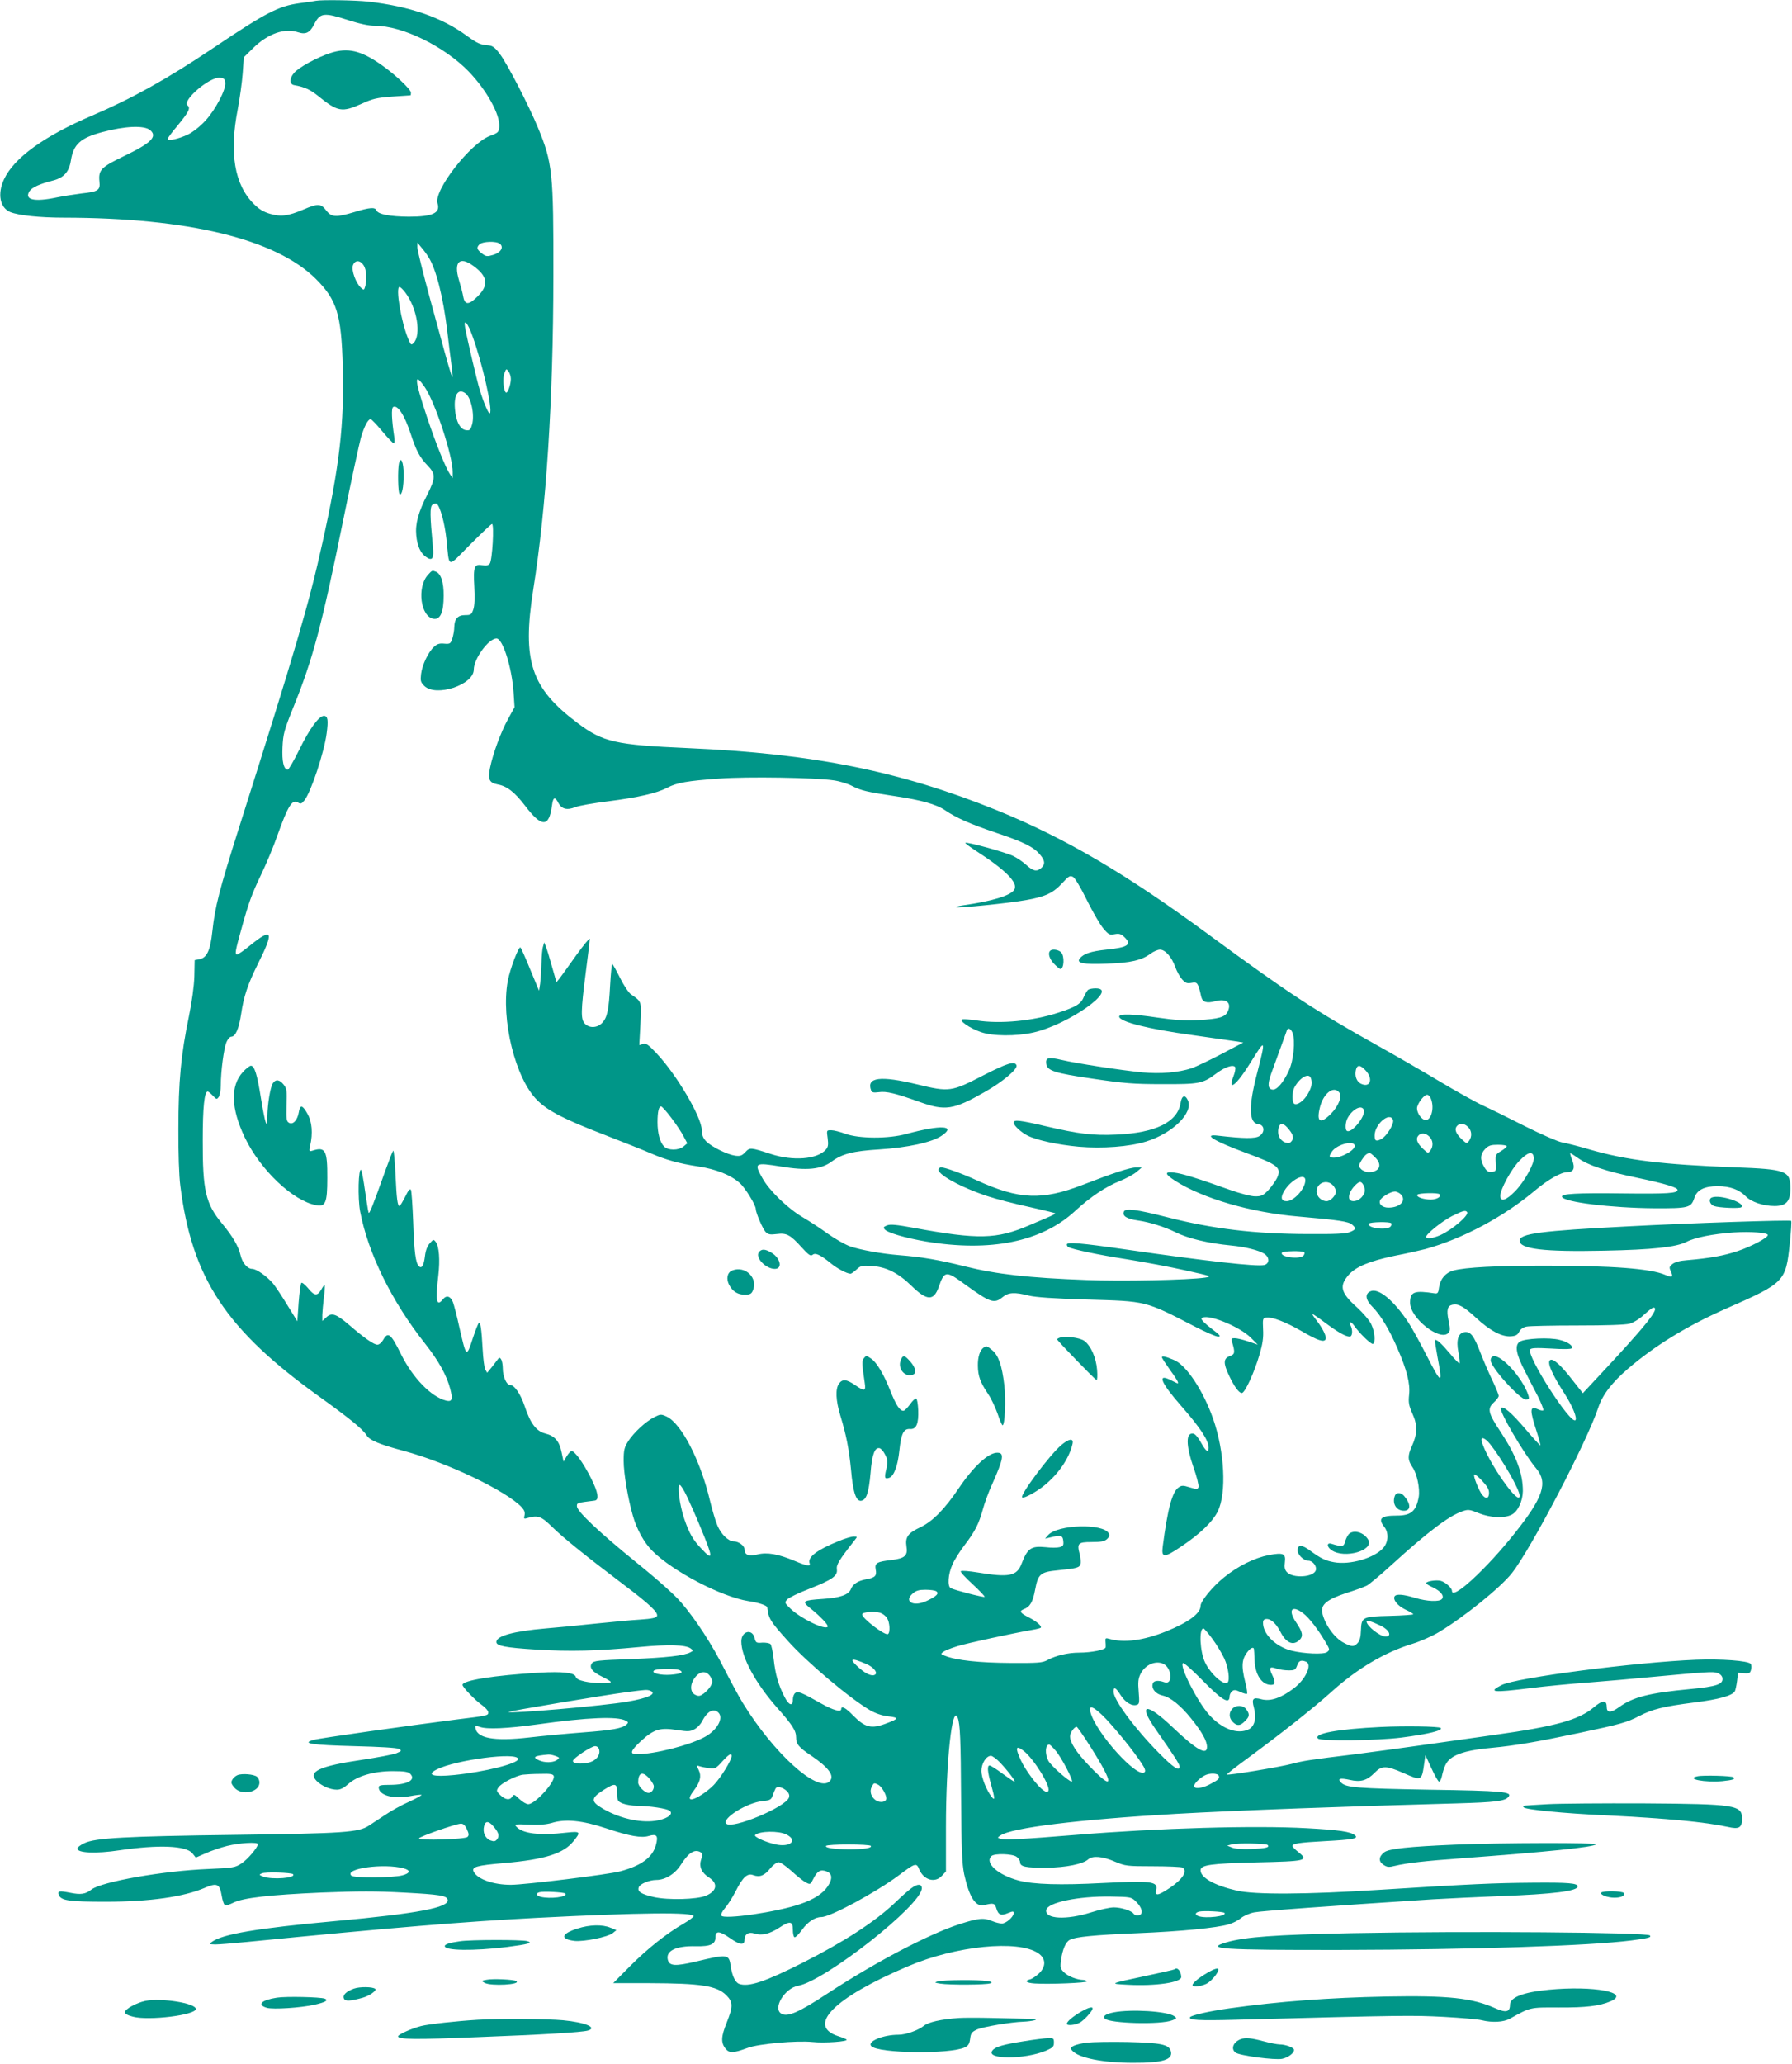 <?xml version="1.0" standalone="no"?>
<!DOCTYPE svg PUBLIC "-//W3C//DTD SVG 20010904//EN"
 "http://www.w3.org/TR/2001/REC-SVG-20010904/DTD/svg10.dtd">
<svg version="1.0" xmlns="http://www.w3.org/2000/svg"
 width="1112pt" height="1280pt" viewBox="0 0 1112 1280"
 preserveAspectRatio="xMidYMid meet">
<g transform="translate(0,1280) scale(0.1,-0.1)"
fill="#009688" stroke="none">
<path d="M1960 12795 c-8 -2 -54 -9 -102 -15 -130 -18 -208 -58 -538 -280
-283 -190 -503 -312 -749 -417 -297 -127 -484 -262 -546 -395 -42 -90 -26
-176 38 -203 50 -21 184 -35 332 -35 772 -1 1315 -132 1565 -380 130 -130 158
-218 167 -542 10 -355 -20 -619 -127 -1098 -84 -380 -164 -651 -522 -1780
-116 -366 -144 -475 -160 -624 -13 -122 -34 -167 -82 -176 l-28 -5 -2 -100
c-2 -63 -15 -156 -34 -250 -49 -235 -65 -405 -65 -695 -1 -149 4 -296 12 -355
72 -574 283 -893 869 -1312 181 -130 263 -197 286 -234 19 -32 79 -57 236 -99
267 -72 634 -248 728 -349 16 -18 21 -32 17 -49 -6 -23 -4 -24 22 -16 62 17
82 10 151 -58 70 -68 210 -181 447 -360 156 -118 210 -169 202 -191 -4 -11
-31 -17 -104 -22 -54 -3 -179 -15 -278 -25 -99 -11 -238 -24 -310 -30 -196
-17 -305 -46 -305 -84 0 -24 55 -35 247 -47 208 -13 380 -9 642 16 180 17 285
14 317 -9 17 -13 17 -14 -2 -24 -40 -21 -146 -33 -368 -42 -203 -7 -231 -10
-243 -26 -19 -26 2 -54 65 -84 29 -14 52 -28 52 -32 0 -12 -102 -10 -161 3
-36 8 -53 17 -56 29 -7 26 -84 34 -226 26 -283 -17 -477 -48 -477 -76 0 -14
79 -96 119 -124 23 -16 41 -37 41 -46 0 -20 -1 -21 -200 -45 -297 -38 -845
-115 -883 -126 -81 -22 -13 -32 253 -39 161 -4 262 -10 275 -17 19 -11 18 -13
-15 -27 -20 -8 -116 -26 -215 -41 -264 -39 -337 -73 -280 -131 31 -31 84 -54
126 -54 22 0 43 11 70 35 55 50 159 80 276 80 71 0 96 -4 108 -16 39 -38 -17
-69 -126 -69 -55 0 -69 -3 -69 -15 0 -50 90 -75 195 -55 36 7 68 10 71 8 2 -3
-33 -22 -78 -43 -46 -20 -114 -58 -152 -84 -38 -25 -82 -54 -97 -64 -64 -42
-153 -48 -819 -57 -694 -9 -880 -19 -947 -52 -24 -11 -43 -26 -43 -33 0 -28
115 -33 261 -11 243 36 415 29 453 -19 l21 -26 60 26 c33 15 93 36 134 46 76
19 191 26 191 11 0 -20 -63 -94 -101 -119 -40 -26 -49 -28 -208 -35 -278 -11
-661 -79 -723 -127 -37 -29 -66 -34 -134 -20 -67 13 -78 11 -69 -14 14 -35 63
-42 290 -42 275 0 484 30 615 86 76 33 93 25 105 -45 5 -33 15 -61 22 -63 6
-2 29 5 51 16 59 30 225 49 549 63 225 9 341 9 505 0 227 -12 271 -19 276 -45
10 -48 -185 -85 -698 -132 -484 -44 -701 -81 -765 -129 -19 -14 -18 -15 21
-16 23 0 108 7 190 15 912 90 1360 127 1804 150 645 33 977 36 974 10 -1 -5
-28 -26 -61 -45 -109 -63 -226 -157 -333 -264 l-105 -106 225 0 c319 -1 418
-16 477 -75 42 -42 42 -70 3 -168 -36 -89 -37 -125 -9 -162 25 -31 47 -30 140
4 68 25 302 46 401 36 74 -8 224 3 211 15 -4 4 -26 13 -48 20 -205 64 -32 239
430 435 298 127 682 165 807 81 48 -32 51 -81 6 -125 -18 -17 -43 -34 -55 -37
-39 -10 -26 -22 27 -26 89 -6 330 4 324 13 -3 5 -13 9 -22 9 -37 0 -96 23
-119 47 -23 22 -25 30 -19 75 9 67 29 114 55 127 33 18 153 30 421 41 270 11
492 33 565 55 25 7 58 24 75 38 16 14 53 30 82 36 45 9 461 39 1108 81 85 5
275 14 422 20 326 12 478 31 478 60 0 20 -58 25 -280 23 -242 -2 -377 -8 -950
-44 -449 -29 -776 -31 -885 -5 -139 32 -225 80 -225 126 0 33 59 42 347 49
309 7 325 11 261 63 -21 16 -38 34 -38 38 0 16 39 22 203 31 171 9 210 16 185
36 -27 23 -99 33 -298 44 -323 18 -920 1 -1430 -41 -332 -27 -445 -33 -470
-25 -22 7 -22 7 -2 21 69 48 486 99 1087 134 390 22 1071 47 1745 65 240 7
298 14 320 40 27 32 -32 38 -495 45 -445 8 -512 13 -543 44 -25 25 -7 30 53
17 69 -16 108 -4 155 44 44 45 72 45 175 0 118 -52 117 -52 133 60 l7 49 38
-82 c20 -45 42 -82 47 -82 5 0 12 12 16 28 15 67 28 94 57 116 44 34 122 54
257 66 140 13 284 38 535 91 260 55 300 66 375 105 85 44 151 60 345 85 152
19 233 42 250 69 4 7 10 35 14 64 l6 51 37 -3 c33 -2 38 0 44 23 4 15 2 31 -3
36 -19 19 -180 31 -338 25 -374 -15 -1116 -111 -1207 -157 -88 -45 -54 -48
179 -19 87 11 250 27 363 35 113 9 273 23 355 31 377 35 415 38 442 28 17 -6
29 -18 31 -31 6 -39 -34 -53 -200 -69 -254 -24 -354 -49 -441 -112 -52 -37
-77 -37 -77 3 0 43 -27 41 -81 -5 -92 -77 -234 -117 -614 -170 -121 -17 -328
-46 -460 -65 -132 -19 -314 -43 -405 -55 -288 -35 -323 -41 -395 -60 -71 -19
-396 -73 -402 -66 -2 2 56 48 129 101 212 156 415 317 518 410 163 147 332
247 505 300 49 15 124 48 165 73 158 95 380 275 451 364 119 150 468 819 537
1028 27 81 86 157 189 245 167 142 359 260 600 367 369 162 374 168 399 404 8
76 12 139 9 142 -7 7 -633 -14 -1010 -34 -549 -28 -675 -45 -675 -89 0 -52
150 -70 524 -62 302 6 447 22 512 55 52 27 164 49 291 58 105 7 213 -1 213
-16 0 -17 -104 -72 -189 -100 -83 -28 -172 -44 -313 -56 -43 -3 -76 -12 -90
-24 -20 -16 -21 -21 -10 -45 17 -37 9 -41 -35 -22 -90 39 -328 57 -748 57
-299 0 -491 -10 -566 -30 -48 -13 -81 -51 -89 -103 -4 -35 -9 -41 -25 -39
-129 20 -155 11 -155 -58 0 -95 184 -240 237 -188 12 13 13 24 2 77 -14 67 -7
93 25 99 36 7 69 -11 144 -80 87 -81 162 -121 219 -116 28 2 41 9 50 28 8 16
25 28 45 32 18 4 160 7 315 7 183 0 296 4 325 11 26 8 61 29 90 56 26 24 52
44 58 44 44 0 -44 -110 -356 -443 l-82 -88 -67 85 c-68 88 -117 132 -135 121
-22 -13 9 -86 90 -211 48 -75 78 -149 66 -162 -30 -29 -304 400 -281 438 6 10
38 11 130 6 74 -5 125 -4 129 2 9 15 -26 40 -77 52 -60 16 -214 9 -245 -11
-34 -20 -25 -76 29 -180 23 -46 61 -119 83 -161 21 -43 36 -81 33 -85 -4 -3
-19 -1 -33 6 -52 23 -53 -1 -7 -142 14 -43 23 -80 22 -82 -2 -1 -45 45 -95
104 -84 99 -136 143 -150 128 -15 -15 141 -282 219 -375 74 -88 43 -180 -134
-402 -178 -224 -389 -417 -389 -357 0 18 -39 53 -68 62 -27 8 -92 -2 -92 -14
0 -4 18 -16 41 -26 49 -23 73 -53 57 -72 -15 -19 -93 -16 -168 7 -73 22 -116
25 -126 9 -12 -20 19 -59 67 -82 27 -12 48 -25 49 -29 0 -3 -65 -8 -145 -10
-171 -4 -177 -7 -180 -92 -1 -38 -7 -62 -20 -76 -23 -25 -36 -25 -84 0 -59 29
-120 114 -136 187 -10 51 29 83 150 123 55 17 112 38 127 46 15 8 85 66 155
130 221 201 352 301 436 330 37 13 44 13 103 -11 73 -29 159 -33 205 -9 38 19
68 84 69 146 0 111 -41 220 -138 367 -78 117 -84 144 -43 182 17 15 31 34 31
41 0 8 -17 50 -38 94 -21 43 -55 122 -76 176 -40 104 -61 131 -98 126 -39 -5
-53 -50 -38 -125 7 -35 10 -66 7 -69 -2 -3 -31 26 -63 65 -52 62 -81 87 -90
79 -1 -2 6 -48 16 -103 34 -177 27 -176 -70 13 -38 75 -88 165 -110 199 -91
138 -187 217 -236 194 -36 -16 -31 -53 14 -98 49 -49 103 -139 153 -254 59
-135 81 -222 73 -290 -5 -48 -2 -65 21 -118 32 -70 31 -124 -4 -201 -27 -59
-26 -86 4 -130 28 -40 47 -133 39 -183 -16 -89 -47 -117 -136 -117 -99 0 -119
-18 -78 -70 28 -36 26 -92 -5 -129 -54 -64 -208 -109 -308 -90 -51 9 -82 24
-142 68 -55 41 -79 43 -83 10 -3 -29 36 -69 68 -69 26 0 53 -35 45 -59 -14
-44 -143 -52 -180 -11 -13 15 -16 30 -12 60 7 55 -9 62 -100 45 -87 -17 -190
-67 -276 -137 -72 -57 -147 -149 -147 -178 0 -47 -75 -102 -213 -158 -143 -57
-262 -73 -355 -46 -21 6 -24 4 -22 -17 1 -13 2 -29 1 -36 -1 -15 -88 -33 -164
-33 -70 0 -145 -18 -197 -46 -31 -17 -56 -19 -230 -18 -191 1 -335 16 -405 44
-29 11 -29 12 -10 26 11 8 50 23 86 34 61 19 343 80 463 101 27 4 51 11 54 13
9 10 -22 37 -69 62 -58 29 -67 41 -37 53 40 15 57 45 71 120 19 100 32 111
143 122 119 12 132 16 139 39 3 10 1 37 -5 60 -18 68 -11 76 74 76 58 0 79 4
95 18 15 14 18 23 11 36 -34 63 -317 55 -376 -11 l-19 -22 30 7 c68 17 80 13
83 -21 3 -28 -1 -33 -23 -39 -15 -4 -54 -4 -87 0 -90 9 -112 -7 -149 -103 -29
-76 -78 -86 -270 -54 -54 9 -103 13 -107 8 -4 -4 29 -40 73 -80 44 -41 77 -76
75 -79 -6 -5 -185 41 -210 54 -22 11 -17 87 10 146 11 27 45 81 74 119 66 86
90 133 115 224 11 40 36 109 57 154 72 162 78 197 32 197 -55 0 -147 -85 -239
-221 -87 -129 -160 -203 -235 -240 -80 -37 -98 -62 -89 -121 9 -56 -10 -73
-89 -83 -96 -11 -109 -19 -102 -59 8 -40 -4 -51 -59 -61 -51 -9 -83 -30 -95
-61 -14 -35 -66 -54 -175 -61 -122 -8 -131 -14 -80 -55 67 -54 117 -107 111
-117 -15 -23 -166 50 -230 111 -38 37 -39 38 -21 58 10 11 72 41 137 66 142
56 177 80 171 121 -4 28 12 55 110 180 18 23 18 23 -6 23 -14 0 -57 -13 -95
-29 -133 -54 -192 -99 -178 -137 8 -21 -17 -17 -93 15 -102 43 -171 55 -231
40 -54 -14 -80 -3 -80 32 0 22 -37 49 -66 49 -34 0 -79 44 -102 98 -12 27 -32
96 -46 153 -59 251 -177 479 -269 523 -35 16 -38 16 -78 -4 -54 -28 -125 -94
-161 -149 -24 -39 -28 -54 -28 -122 0 -76 26 -231 57 -339 24 -85 70 -168 121
-219 127 -127 428 -284 594 -311 66 -10 117 -27 119 -39 8 -69 17 -85 126
-206 121 -136 391 -363 515 -434 32 -18 73 -32 110 -36 68 -8 66 -15 -12 -44
-95 -36 -132 -26 -210 53 -42 44 -70 58 -70 36 0 -21 -49 -8 -125 35 -122 69
-144 78 -161 64 -8 -6 -14 -24 -14 -40 0 -45 -26 -36 -53 19 -37 72 -56 139
-66 231 -5 45 -14 88 -20 94 -6 6 -29 10 -51 9 -37 -3 -40 -1 -48 30 -15 59
-82 41 -82 -22 0 -97 87 -258 220 -409 97 -109 120 -145 120 -186 0 -42 16
-62 94 -114 109 -74 147 -126 114 -159 -74 -74 -348 174 -540 488 -25 41 -75
134 -112 206 -77 154 -178 309 -269 415 -40 47 -144 140 -274 245 -238 193
-373 321 -373 352 0 21 -2 21 110 35 30 4 22 51 -24 142 -48 94 -99 165 -119
165 -7 0 -20 -15 -31 -33 l-19 -32 -12 57 c-14 70 -42 102 -101 117 -56 14
-93 63 -128 169 -26 77 -64 132 -91 132 -22 0 -45 53 -45 102 0 24 -5 50 -11
58 -8 13 -12 11 -27 -10 -9 -13 -27 -35 -38 -49 l-21 -25 -12 21 c-6 12 -13
68 -16 125 -7 128 -14 173 -24 162 -5 -5 -21 -46 -36 -91 -41 -126 -41 -125
-85 67 -15 69 -33 137 -39 153 -15 38 -40 46 -62 19 -40 -50 -48 -12 -29 148
11 95 5 180 -16 207 -13 17 -15 17 -37 -8 -16 -18 -26 -45 -30 -80 -7 -58 -20
-80 -38 -62 -20 20 -29 89 -35 273 -4 102 -10 192 -14 200 -6 10 -16 -2 -36
-43 -16 -31 -31 -57 -35 -57 -12 0 -18 43 -25 198 -4 84 -10 150 -14 145 -4
-4 -24 -55 -45 -113 -87 -244 -104 -284 -108 -270 -3 8 -12 69 -22 135 -9 66
-20 124 -24 128 -17 18 -22 -176 -6 -258 49 -258 197 -559 404 -820 82 -104
133 -195 155 -280 17 -65 11 -81 -26 -72 -93 24 -206 140 -279 287 -64 129
-81 143 -111 90 -10 -17 -25 -30 -36 -30 -22 0 -80 40 -175 122 -82 70 -109
79 -143 47 l-24 -22 0 39 c1 21 5 70 10 109 5 38 7 71 5 74 -3 2 -12 -10 -22
-28 -24 -41 -43 -39 -82 10 -19 22 -37 37 -41 32 -5 -4 -12 -60 -17 -123 l-8
-115 -63 102 c-34 56 -74 116 -89 134 -38 44 -102 89 -128 89 -30 0 -62 38
-73 87 -12 53 -49 116 -113 193 -103 124 -122 205 -121 520 0 202 10 300 31
300 4 0 18 -11 32 -26 22 -23 24 -24 36 -8 7 10 13 43 13 73 0 86 19 229 35
267 8 19 21 34 29 34 27 0 48 48 62 139 16 111 42 187 103 310 104 207 93 231
-50 115 -36 -30 -72 -54 -78 -54 -15 0 -11 22 26 155 45 164 65 219 123 340
32 66 77 174 100 240 68 190 93 230 130 207 16 -10 22 -7 39 14 41 52 123 299
138 416 11 82 7 108 -17 108 -31 0 -89 -79 -153 -210 -34 -69 -66 -124 -72
-124 -25 3 -36 51 -32 139 4 82 9 103 64 240 126 310 179 512 317 1190 47 231
95 451 105 489 21 71 44 116 61 116 5 0 38 -34 72 -75 34 -41 67 -75 72 -75 5
0 6 19 2 43 -16 107 -18 174 -7 182 28 17 72 -50 111 -170 32 -99 56 -144 103
-192 51 -53 51 -76 -1 -180 -56 -109 -76 -183 -69 -253 6 -66 27 -113 63 -136
37 -25 48 -8 40 68 -18 190 -19 243 -3 257 9 7 21 10 26 7 21 -13 50 -117 61
-217 20 -189 1 -184 147 -37 70 70 131 128 136 128 15 0 2 -227 -14 -246 -9
-11 -22 -14 -44 -10 -52 10 -59 -8 -52 -132 4 -73 2 -118 -6 -142 -11 -32 -16
-35 -50 -35 -46 0 -67 -23 -68 -74 0 -20 -6 -52 -12 -71 -11 -33 -15 -35 -51
-32 -29 3 -44 -2 -63 -20 -36 -33 -73 -112 -80 -168 -5 -43 -3 -51 20 -74 71
-71 307 6 307 101 0 67 92 193 141 193 39 0 96 -182 106 -336 l6 -90 -41 -75
c-45 -82 -93 -213 -111 -301 -15 -71 -5 -93 46 -103 58 -10 106 -47 171 -132
103 -136 149 -136 167 -1 7 55 18 60 40 18 20 -38 54 -47 105 -26 23 9 114 25
203 36 187 24 302 50 367 84 60 32 127 43 324 57 175 13 595 6 709 -11 37 -5
89 -21 115 -35 56 -29 93 -37 272 -64 155 -23 251 -50 304 -86 70 -48 157 -86
317 -140 173 -58 233 -88 273 -136 31 -36 33 -60 8 -82 -28 -25 -50 -21 -93
18 -21 19 -57 44 -80 55 -45 23 -299 93 -299 82 1 -4 29 -25 63 -47 188 -121
267 -201 241 -243 -22 -37 -140 -72 -317 -97 -27 -4 -47 -9 -44 -12 8 -7 328
25 432 44 121 21 170 44 226 105 41 45 48 49 68 39 12 -7 47 -65 86 -145 37
-74 82 -152 102 -175 32 -38 38 -41 70 -35 27 5 39 2 59 -17 50 -47 26 -65
-111 -79 -95 -10 -140 -25 -164 -54 -25 -30 22 -39 168 -33 148 5 215 21 271
62 18 14 45 25 58 25 33 0 73 -46 95 -108 10 -28 30 -63 43 -77 21 -23 30 -26
59 -21 35 7 40 0 59 -86 8 -34 34 -42 86 -28 70 19 104 -9 79 -63 -16 -36 -56
-47 -184 -54 -85 -4 -143 0 -255 16 -146 22 -235 25 -235 6 1 -32 178 -77 455
-115 118 -17 238 -34 265 -38 l50 -8 -135 -71 c-74 -39 -157 -78 -184 -88 -83
-27 -194 -37 -309 -26 -131 13 -411 56 -499 77 -81 19 -101 15 -96 -23 5 -44
52 -59 293 -94 190 -28 248 -33 425 -33 231 -1 254 3 336 65 54 41 107 59 119
40 3 -6 -1 -32 -11 -56 -39 -102 21 -54 108 88 92 149 94 145 39 -68 -54 -206
-52 -310 6 -317 40 -4 45 -50 8 -74 -26 -17 -98 -16 -254 2 -102 13 -33 -31
169 -106 203 -75 224 -92 194 -157 -10 -20 -34 -53 -54 -75 -32 -33 -43 -38
-81 -38 -26 0 -91 17 -159 41 -202 72 -293 100 -342 106 -64 8 -62 -8 5 -51
171 -109 468 -196 762 -221 253 -22 314 -31 336 -51 26 -23 24 -29 -13 -45
-25 -11 -89 -14 -263 -13 -328 1 -588 32 -870 104 -196 50 -262 58 -271 35
-11 -27 18 -45 89 -55 71 -10 168 -41 230 -72 78 -39 202 -69 347 -83 85 -8
174 -30 205 -51 34 -22 34 -61 0 -70 -46 -11 -351 23 -863 97 -277 40 -362 47
-362 30 0 -6 4 -12 8 -15 23 -14 188 -49 362 -76 107 -17 272 -48 365 -69 163
-36 168 -38 123 -45 -99 -15 -513 -24 -736 -15 -358 13 -559 36 -752 84 -165
41 -269 59 -410 70 -111 9 -237 32 -303 54 -32 11 -95 47 -140 79 -45 33 -116
79 -157 103 -90 53 -205 163 -248 240 -55 97 -49 100 113 74 161 -27 250 -18
315 30 66 49 134 66 297 76 172 11 324 43 385 84 97 65 -3 70 -217 12 -112
-31 -294 -30 -379 1 -33 12 -72 22 -88 22 -29 0 -29 0 -22 -50 5 -41 3 -54
-12 -71 -54 -60 -203 -71 -339 -27 -129 42 -132 42 -160 12 -21 -22 -31 -26
-63 -22 -49 7 -144 54 -179 88 -20 21 -27 37 -28 71 -2 82 -156 343 -280 475
-53 56 -66 65 -85 59 l-23 -7 7 130 c7 144 9 138 -59 185 -14 10 -45 56 -68
103 -23 46 -44 84 -48 84 -3 0 -9 -60 -13 -132 -8 -154 -18 -201 -51 -234 -30
-30 -77 -32 -105 -4 -27 27 -26 78 5 319 14 106 25 200 25 208 0 8 -38 -38
-85 -103 -47 -66 -93 -130 -103 -143 l-19 -23 -28 98 c-15 55 -32 110 -38 124
l-10 25 -7 -25 c-5 -14 -9 -61 -10 -105 -1 -44 -5 -100 -8 -125 l-7 -45 -54
130 c-29 72 -57 134 -61 138 -10 12 -65 -132 -79 -207 -44 -239 47 -606 183
-740 67 -67 169 -119 421 -216 113 -44 239 -94 278 -111 95 -42 181 -66 302
-84 109 -17 199 -52 256 -103 33 -29 99 -136 99 -161 0 -23 44 -125 61 -142
16 -16 28 -18 69 -13 61 8 84 -4 156 -84 42 -46 54 -54 66 -45 17 15 48 1 112
-51 39 -33 102 -66 124 -66 5 0 22 12 37 26 26 24 34 26 94 22 89 -5 165 -43
247 -123 96 -94 138 -95 169 -8 36 103 44 104 167 14 153 -111 178 -119 230
-76 35 29 74 32 163 9 41 -10 152 -18 355 -24 378 -11 361 -6 675 -168 66 -34
130 -62 144 -62 20 0 12 9 -43 51 -37 28 -64 55 -60 61 23 37 236 -47 309
-122 l40 -40 -59 20 c-33 11 -70 20 -84 20 -21 0 -23 -3 -17 -22 20 -66 19
-78 -14 -89 -39 -14 -41 -43 -6 -117 33 -71 63 -112 81 -112 19 0 77 126 110
239 19 65 25 104 22 156 -3 66 -2 70 20 73 36 5 120 -27 217 -83 101 -59 142
-73 151 -51 7 17 -18 67 -58 119 -16 20 -27 37 -24 37 4 0 39 -24 79 -54 78
-58 127 -86 152 -86 18 0 21 41 5 71 -15 27 4 24 23 -3 33 -48 107 -119 117
-113 17 10 11 76 -11 122 -12 25 -51 70 -89 105 -101 90 -111 132 -51 201 46
51 128 85 284 118 78 15 165 35 192 42 232 64 486 200 680 363 81 68 162 114
201 114 39 0 49 25 31 72 -9 23 -15 43 -13 45 1 2 22 -11 46 -28 63 -46 173
-83 370 -124 172 -36 250 -60 250 -75 0 -21 -63 -25 -330 -22 -301 4 -394 -2
-387 -21 10 -33 307 -69 572 -71 213 -1 229 3 249 64 16 50 62 73 144 73 78 0
134 -21 175 -63 34 -35 110 -60 179 -60 72 0 98 29 98 108 0 111 -24 120 -345
132 -449 17 -669 44 -895 109 -74 22 -154 42 -178 46 -23 4 -125 48 -225 98
-100 51 -218 109 -262 129 -44 20 -168 89 -275 153 -107 64 -280 164 -385 222
-390 218 -550 323 -1040 683 -515 379 -893 601 -1315 773 -602 244 -1142 353
-1920 387 -451 20 -528 37 -685 155 -290 217 -346 384 -276 828 82 515 124
1178 125 1942 1 646 -5 704 -96 924 -57 138 -191 397 -236 456 -28 38 -45 51
-67 53 -57 5 -72 12 -141 62 -153 112 -349 180 -609 210 -81 9 -288 12 -325 5z
m201 -120 c72 -23 128 -35 166 -35 169 0 426 -125 580 -282 112 -116 198 -269
191 -346 -3 -32 -7 -36 -58 -55 -121 -45 -350 -339 -325 -418 19 -60 -29 -83
-179 -83 -118 1 -190 15 -200 39 -8 21 -40 19 -136 -10 -116 -35 -143 -33
-176 10 -33 43 -51 44 -142 5 -95 -40 -138 -46 -207 -26 -41 12 -68 29 -100
61 -120 119 -153 315 -100 586 13 69 27 170 31 225 l7 99 56 55 c92 91 197
128 280 100 49 -16 74 -3 101 50 36 71 60 74 211 25z m-763 -388 c5 -42 -61
-168 -124 -236 -33 -36 -77 -70 -107 -85 -59 -28 -127 -43 -127 -28 0 5 27 42
61 82 70 85 83 110 63 126 -37 29 136 178 200 172 25 -2 32 -8 34 -31z m-465
-295 c45 -40 4 -80 -165 -161 -141 -68 -158 -85 -151 -157 6 -54 -7 -63 -111
-74 -47 -6 -117 -17 -156 -25 -138 -29 -201 -14 -167 39 16 24 63 45 145 66
68 17 101 54 112 125 16 100 59 139 192 175 145 39 264 44 301 12z m2169 -704
c26 -21 6 -55 -42 -69 -36 -11 -44 -10 -67 7 -34 26 -38 38 -18 58 20 19 104
22 127 4z m-443 -83 c47 -73 91 -247 116 -455 9 -74 20 -168 26 -209 18 -145
15 -134 -132 404 -43 159 -79 303 -79 320 l0 30 25 -30 c14 -16 34 -43 44 -60z
m-403 -50 c18 -27 22 -83 11 -129 -8 -27 -9 -27 -27 -11 -32 29 -61 110 -50
139 12 34 44 34 66 1z m681 -4 c89 -64 97 -119 29 -187 -55 -56 -81 -58 -91
-6 -3 20 -16 68 -27 105 -34 113 4 150 89 88z m-423 -164 c74 -97 102 -265 52
-315 -14 -14 -17 -12 -32 24 -45 107 -81 324 -55 324 6 0 21 -15 35 -33z m418
-272 c61 -167 127 -458 108 -478 -7 -8 -36 57 -64 148 -15 48 -78 316 -90 383
-11 61 17 30 46 -53z m238 -265 c0 -36 -20 -91 -30 -85 -16 10 -22 89 -10 120
11 29 12 29 26 11 8 -11 14 -32 14 -46z m-533 -53 c64 -95 174 -429 172 -526
l0 -36 -17 24 c-26 38 -88 191 -143 356 -78 234 -82 284 -12 182z m249 -35
c36 -23 60 -131 44 -193 -10 -35 -14 -40 -38 -37 -37 4 -63 55 -69 132 -7 87
19 128 63 98z m5135 -3969 c18 -47 6 -171 -23 -233 -34 -74 -75 -122 -102
-118 -29 4 -31 34 -8 99 11 30 36 99 56 154 20 55 39 106 41 113 7 21 25 13
36 -15z m452 -231 c50 -52 31 -111 -27 -84 -28 13 -41 49 -32 87 8 32 26 32
59 -3z m-339 -48 c11 -29 6 -57 -18 -98 -25 -44 -66 -73 -85 -62 -14 9 -14 71
0 99 32 62 90 96 103 61z m176 -89 c20 -24 -3 -84 -51 -133 -66 -66 -91 -52
-69 38 21 88 85 138 120 95z m570 -41 c24 -62 -3 -144 -42 -129 -26 10 -50 54
-44 79 8 31 44 76 62 76 8 0 19 -12 24 -26z m-4713 -119 c29 -38 63 -89 75
-113 l23 -43 -24 -20 c-31 -25 -95 -25 -120 0 -26 26 -41 83 -41 151 0 67 9
102 24 97 6 -2 35 -34 63 -72z m4296 51 c14 -36 -76 -148 -105 -130 -12 7 -10
52 3 77 30 58 89 88 102 53z m181 -62 c9 -23 -39 -101 -73 -119 -32 -16 -41
-12 -41 22 0 71 94 150 114 97z m-657 -46 c36 -40 44 -63 29 -84 -12 -15 -19
-17 -42 -9 -33 12 -50 50 -40 89 8 32 26 33 53 4z m1123 2 c23 -23 26 -58 6
-86 -14 -18 -15 -18 -45 10 -37 35 -47 62 -31 81 17 21 46 19 70 -5z m-240
-60 c23 -23 26 -58 6 -86 -14 -18 -15 -18 -45 10 -37 35 -47 62 -31 81 17 21
46 19 70 -5z m-465 -50 c16 -25 -72 -79 -127 -80 -32 0 -34 7 -12 39 28 40
123 68 139 41z m945 -9 c0 -5 -16 -18 -35 -30 -34 -20 -36 -23 -33 -73 3 -51
2 -53 -24 -56 -22 -3 -32 3 -48 30 -27 45 -25 80 6 112 22 22 36 26 80 26 30
0 54 -4 54 -9z m-818 -68 c49 -47 30 -93 -40 -93 -16 0 -37 9 -47 20 -16 18
-16 20 4 54 19 30 32 42 50 45 3 1 18 -11 33 -26z m986 -2 c5 -35 -57 -148
-115 -208 -56 -58 -93 -70 -93 -30 0 41 67 164 118 217 54 56 84 63 90 21z
m-1418 -141 c0 -52 -70 -130 -116 -130 -34 0 -40 23 -14 65 43 70 130 113 130
65z m170 -30 c11 -11 20 -29 20 -40 0 -25 -34 -60 -58 -60 -32 0 -62 29 -62
60 0 53 62 78 100 40z m190 1 c15 -30 12 -52 -12 -78 -22 -24 -62 -31 -73 -12
-11 16 2 53 29 82 30 32 42 34 56 8z m234 -60 c35 -38 -7 -81 -78 -81 -37 0
-62 21 -52 45 7 20 66 55 92 55 11 0 29 -9 38 -19z m239 2 c14 -14 -17 -33
-54 -33 -46 0 -92 16 -84 30 7 11 128 14 138 3z m171 -111 c12 -20 -91 -108
-165 -142 -47 -21 -89 -26 -89 -11 0 18 100 98 161 129 67 33 84 38 93 24z
m-471 -69 c4 -3 2 -12 -4 -20 -22 -26 -150 -10 -134 18 7 10 128 13 138 2z
m-540 -180 c4 -3 2 -12 -4 -20 -22 -26 -150 -10 -134 18 7 10 128 13 138 2z
m1154 -1190 c78 -99 183 -282 183 -320 0 -72 -198 211 -235 335 -10 35 18 27
52 -15z m-7 -302 c0 -35 -19 -41 -42 -13 -20 24 -58 119 -50 127 4 3 26 -14
49 -39 31 -33 43 -53 43 -75z m-4977 -23 c19 -40 58 -127 85 -194 78 -187 79
-209 6 -131 -54 56 -77 97 -108 187 -29 86 -45 210 -28 210 6 0 27 -33 45 -72z
m1546 -587 c21 -13 3 -32 -58 -60 -81 -39 -146 -5 -87 46 21 18 39 23 79 23
29 0 58 -4 66 -9z m2278 -137 c36 -27 93 -101 138 -178 28 -47 28 -49 9 -63
-21 -15 -142 -10 -219 9 -92 23 -170 94 -177 163 -2 22 2 30 15 33 29 6 65
-25 92 -78 35 -69 78 -89 117 -53 27 24 22 50 -18 109 -54 78 -29 113 43 58z
m-2583 -29 c18 -27 21 -91 6 -100 -18 -11 -160 97 -160 122 0 15 75 21 112 10
15 -5 34 -19 42 -32z m3066 -49 c52 -26 69 -66 28 -66 -35 0 -117 65 -118 93
0 11 33 0 90 -27z m-1047 -80 c26 -35 59 -90 74 -122 25 -54 36 -134 21 -149
-22 -22 -105 51 -140 124 -32 66 -39 211 -10 211 4 0 29 -29 55 -64z m258 -63
c1 -5 3 -35 4 -68 3 -92 45 -155 102 -155 28 0 29 17 6 65 -20 42 -14 51 28
36 18 -6 51 -11 75 -11 38 0 43 3 53 30 10 30 24 36 55 24 41 -16 -1 -109 -75
-165 -80 -61 -146 -83 -202 -68 -52 14 -61 3 -46 -52 17 -64 5 -115 -31 -134
-69 -35 -168 1 -248 91 -73 82 -186 304 -161 319 5 4 58 -43 118 -104 123
-126 171 -155 171 -102 0 10 7 24 15 31 13 11 22 10 52 -4 19 -9 38 -14 41
-11 4 3 -2 36 -11 73 -26 103 -22 145 21 195 16 18 31 22 33 10z m-2404 -94
c40 -17 69 -50 56 -63 -16 -16 -54 -2 -97 35 -72 63 -60 72 41 28z m1845 0
c51 -28 56 -130 5 -113 -45 16 -72 10 -75 -14 -5 -30 22 -59 62 -68 48 -10
113 -62 177 -142 68 -84 99 -140 99 -177 0 -55 -66 -18 -213 122 -164 156
-219 150 -106 -12 116 -166 149 -218 149 -231 0 -33 -38 -8 -129 84 -149 151
-281 329 -281 380 0 34 14 26 45 -23 29 -45 71 -70 102 -58 13 5 14 17 9 80
-5 57 -3 81 10 108 28 60 97 90 146 64z m-3002 -39 c22 -14 7 -21 -57 -27 -65
-5 -128 11 -103 27 19 12 141 12 160 0z m190 -42 c13 -25 13 -31 0 -55 -8 -14
-27 -35 -42 -46 -23 -17 -32 -19 -53 -9 -35 16 -35 69 1 112 33 39 71 38 94
-2z m-376 -84 c47 -18 -11 -46 -140 -68 -149 -26 -728 -76 -739 -64 -5 4 602
106 735 123 120 16 125 16 144 9z m2830 -176 c71 -76 173 -202 221 -276 20
-30 25 -46 18 -53 -44 -44 -306 247 -337 374 -12 48 24 32 98 -45z m-2406 40
c34 -34 -8 -109 -83 -150 -93 -52 -314 -108 -422 -108 -48 0 -42 20 27 84 78
71 117 83 221 66 67 -10 80 -10 107 4 18 9 39 31 48 49 33 64 72 85 102 55z
m1485 -32 c15 -38 19 -137 21 -497 2 -324 6 -408 19 -473 31 -142 71 -205 124
-192 59 15 66 12 76 -21 12 -40 29 -47 73 -28 30 12 34 12 34 -1 0 -23 -47
-64 -73 -64 -14 0 -41 7 -60 15 -53 22 -85 19 -206 -20 -190 -62 -521 -236
-819 -431 -173 -114 -244 -145 -282 -124 -58 31 18 159 103 174 167 30 766
501 767 604 0 15 -6 22 -19 22 -23 0 -57 -25 -146 -110 -125 -119 -320 -245
-575 -374 -234 -118 -336 -152 -395 -130 -22 9 -42 50 -50 106 -12 80 -15 80
-221 31 -124 -29 -160 -27 -170 12 -14 55 50 87 172 84 94 -2 124 12 124 58 0
39 26 37 89 -7 62 -44 91 -47 91 -11 0 35 26 51 61 39 45 -15 95 -3 156 37 65
43 83 40 83 -14 0 -22 4 -43 10 -46 5 -3 26 17 47 46 35 49 80 79 120 79 55 0
338 153 478 257 105 79 112 81 129 39 28 -67 98 -87 141 -40 l25 27 0 277 c0
408 39 766 73 676z m-2060 -18 c16 -8 17 -12 6 -23 -28 -25 -88 -36 -274 -50
-104 -8 -253 -22 -330 -31 -225 -26 -335 -4 -335 67 0 5 11 4 26 -1 43 -17
169 -11 359 15 315 44 496 51 548 23z m2882 -159 c152 -240 149 -284 -7 -120
-78 81 -118 143 -118 182 0 22 26 59 41 59 4 0 42 -55 84 -121z m-216 -25 c36
-40 116 -194 102 -194 -18 0 -131 100 -146 130 -22 43 -19 100 6 100 4 0 21
-16 38 -36z m-2833 11 c12 -30 -6 -63 -41 -79 -41 -20 -120 -18 -120 2 0 16
114 92 138 92 10 0 20 -7 23 -15z m2637 -15 c62 -49 165 -214 153 -246 -5 -13
-9 -13 -31 2 -36 24 -111 123 -140 186 -37 80 -32 97 18 58z m-2906 -31 c27
-10 27 -11 9 -25 -24 -17 -76 -18 -111 -2 -44 20 -32 28 57 36 9 1 29 -3 45
-9z m1093 0 c0 -26 -68 -136 -111 -180 -42 -43 -113 -89 -139 -89 -17 0 -12
19 15 54 40 53 49 90 31 127 -15 31 -15 31 7 24 12 -4 39 -9 59 -12 34 -5 41
-1 79 41 42 46 59 56 59 35z m-1325 -19 c0 -28 -208 -80 -397 -99 -132 -13
-174 0 -109 34 118 60 506 111 506 65z m2991 -22 c49 -52 99 -118 89 -118 -4
0 -38 23 -75 50 -37 28 -73 50 -79 50 -16 0 -14 -36 9 -118 24 -86 25 -104 4
-77 -32 40 -64 121 -64 161 0 46 30 94 59 94 9 0 35 -19 57 -42z m-2770 -83
c13 -33 -115 -175 -158 -175 -12 0 -37 15 -56 33 -30 29 -34 30 -43 15 -14
-25 -42 -22 -73 7 -25 24 -27 28 -14 48 16 26 109 74 153 80 17 2 65 5 108 5
61 2 79 -1 83 -13z m589 -11 c13 -14 27 -35 31 -46 6 -21 -11 -48 -31 -48 -24
0 -65 41 -65 65 0 59 26 71 65 29z m3538 12 c7 -17 -3 -26 -60 -55 -48 -24
-93 -28 -93 -8 0 15 33 48 65 65 29 16 82 15 88 -2z m-2112 -56 c20 -11 49
-60 49 -84 0 -23 -38 -30 -65 -12 -30 20 -41 57 -25 85 12 24 14 25 41 11z
m-1621 -51 c0 -48 2 -51 35 -65 19 -7 58 -14 87 -14 80 -1 187 -17 204 -31 23
-19 -9 -46 -72 -59 -95 -20 -231 8 -339 70 -82 47 -81 67 5 121 68 43 80 39
80 -22z m1054 11 c12 -12 16 -25 12 -38 -19 -60 -353 -199 -389 -163 -31 31
127 130 223 140 50 5 56 9 65 36 6 17 14 36 18 43 10 16 45 7 71 -18z m-1125
-229 c150 -50 221 -62 267 -48 50 15 60 1 44 -57 -21 -76 -90 -127 -220 -162
-71 -20 -595 -84 -680 -84 -108 0 -205 34 -230 80 -16 31 15 40 190 55 252 22
368 59 429 136 47 57 43 62 -41 53 -170 -20 -278 -7 -316 39 -10 12 1 14 80
10 65 -3 108 1 143 11 84 26 189 15 334 -33z m-702 17 c36 -40 44 -63 29 -84
-12 -15 -19 -17 -42 -9 -33 12 -50 50 -40 89 8 32 26 33 53 4z m-160 -23 c13
-28 14 -38 4 -48 -15 -15 -301 -24 -301 -9 0 10 222 88 258 91 16 1 27 -8 39
-34z m1983 -33 c74 -37 23 -82 -69 -61 -65 15 -136 48 -125 58 26 25 147 27
194 3z m2986 -65 c15 -15 -10 -21 -99 -25 -59 -2 -103 1 -122 9 l-30 12 30 8
c36 9 211 6 221 -4z m-2462 -6 c8 -13 -45 -21 -133 -21 -91 0 -153 9 -145 21
7 12 271 12 278 0z m-1055 -40 c11 -7 11 -15 2 -44 -15 -44 2 -82 49 -112 57
-37 49 -84 -20 -113 -56 -23 -233 -28 -323 -8 -78 18 -104 34 -93 61 7 21 67
45 108 45 56 0 117 37 154 96 48 75 86 98 123 75z m1959 -27 c12 -8 22 -24 22
-34 0 -28 37 -35 165 -34 119 1 226 23 258 52 27 24 89 19 167 -15 63 -26 71
-28 235 -28 94 0 176 -4 183 -8 33 -22 1 -73 -80 -127 -74 -49 -92 -51 -83
-11 11 52 -31 57 -331 42 -265 -14 -429 -9 -521 15 -129 34 -214 109 -171 152
18 18 129 15 156 -4z m-1396 -89 c33 -30 72 -62 88 -70 28 -15 29 -14 47 22
24 48 44 60 80 47 38 -13 41 -46 9 -94 -29 -44 -86 -81 -172 -110 -142 -49
-472 -97 -488 -71 -4 7 6 27 23 47 17 19 46 65 65 102 45 90 74 116 110 102
40 -15 70 -3 105 41 19 23 41 39 53 39 11 0 47 -25 80 -55z m-2407 17 c44 -12
41 -30 -7 -43 -57 -16 -303 -18 -318 -2 -45 44 202 78 325 45z m-687 -36 c24
-24 -130 -36 -185 -15 -26 10 -27 12 -8 20 22 10 182 5 193 -5z m1690 -120
c20 -21 -96 -36 -155 -20 -27 8 -30 21 -5 28 23 7 151 0 160 -8z m3537 -46
c30 -28 45 -58 38 -77 -6 -16 -39 -17 -48 -3 -12 19 -77 40 -123 40 -25 0 -88
-14 -141 -31 -152 -48 -287 -42 -279 14 7 47 197 87 400 84 120 -2 128 -3 153
-27z m553 -74 c20 -21 -117 -37 -162 -20 -23 9 -20 22 7 28 29 6 146 0 155 -8z"/>
<path d="M2050 12471 c-81 -26 -197 -89 -226 -124 -29 -34 -28 -70 1 -75 64
-11 101 -28 150 -68 121 -98 147 -102 268 -48 70 32 95 38 191 45 61 4 112 8
114 8 1 1 2 8 2 16 0 21 -101 116 -188 176 -124 86 -205 105 -312 70z"/>
<path d="M7647 2202 c-23 -25 -21 -58 3 -82 26 -26 46 -25 75 5 29 28 31 42 9
73 -19 27 -64 29 -87 4z"/>
<path d="M2476 9928 c-9 -37 -7 -186 4 -193 14 -9 25 42 25 122 0 74 -17 116
-29 71z"/>
<path d="M2656 9235 c-71 -77 -46 -263 36 -273 41 -5 61 42 61 143 1 84 -17
137 -48 149 -23 9 -24 9 -49 -19z"/>
<path d="M6517 6903 c-16 -15 -5 -51 24 -81 17 -18 35 -32 39 -32 23 0 27 82
4 104 -16 16 -55 22 -67 9z"/>
<path d="M6754 6662 c-7 -4 -18 -23 -27 -42 -18 -46 -47 -64 -157 -100 -161
-53 -363 -72 -510 -49 -39 6 -78 9 -87 7 -28 -5 43 -55 113 -79 73 -26 218
-27 326 -3 219 49 537 275 386 274 -18 0 -38 -4 -44 -8z"/>
<path d="M6103 6131 c-199 -103 -212 -105 -410 -57 -231 56 -319 45 -287 -38
5 -12 15 -14 47 -10 47 7 104 -7 252 -60 161 -58 211 -50 407 62 107 60 203
141 196 164 -10 29 -57 15 -205 -61z"/>
<path d="M1507 6151 c-79 -87 -74 -226 13 -408 98 -202 298 -391 442 -418 58
-11 69 15 69 168 1 172 -12 196 -90 171 -24 -7 -24 -6 -16 32 17 75 11 146
-16 194 -32 58 -47 61 -55 11 -8 -49 -37 -80 -62 -64 -15 9 -16 25 -14 109 3
89 2 102 -18 127 -25 32 -50 35 -67 8 -16 -25 -33 -129 -34 -206 -1 -85 -13
-49 -40 115 -23 146 -40 200 -62 200 -8 0 -31 -18 -50 -39z"/>
<path d="M7326 5959 c-19 -118 -154 -185 -396 -196 -147 -7 -236 4 -441 52
-162 38 -199 42 -199 22 0 -17 46 -60 86 -80 57 -29 188 -57 317 -69 148 -13
316 0 419 32 165 51 295 179 259 256 -17 37 -38 30 -45 -17z"/>
<path d="M5825 5550 c-18 -29 136 -114 303 -169 51 -17 166 -47 255 -66 89
-20 163 -38 165 -40 2 -2 -11 -10 -29 -18 -19 -8 -78 -33 -131 -56 -205 -88
-317 -90 -720 -16 -104 19 -143 23 -163 15 -23 -9 -25 -13 -15 -25 18 -21 127
-53 255 -75 400 -67 719 -2 925 188 95 88 194 154 281 188 37 15 83 40 101 55
l33 28 -35 0 c-36 1 -144 -35 -330 -107 -254 -98 -395 -93 -660 28 -91 42
-197 80 -221 80 -4 0 -11 -4 -14 -10z"/>
<path d="M10623 5373 c-23 -9 -14 -43 13 -53 29 -11 161 -17 170 -7 27 27
-134 80 -183 60z"/>
<path d="M4710 5035 c-27 -33 41 -105 98 -105 49 0 36 66 -20 100 -40 24 -61
25 -78 5z"/>
<path d="M4543 4920 c-30 -12 -38 -51 -19 -88 22 -42 53 -62 98 -62 31 0 41 5
49 24 36 78 -46 159 -128 126z"/>
<path d="M6578 4504 c-10 -3 -18 -8 -18 -11 0 -8 232 -247 244 -252 5 -2 7 23
4 62 -6 77 -39 151 -80 181 -27 19 -113 31 -150 20z"/>
<path d="M6104 4442 c-23 -15 -37 -58 -36 -113 1 -65 15 -102 63 -174 19 -27
45 -83 59 -122 13 -40 28 -73 31 -73 15 0 22 158 11 250 -14 120 -36 183 -74
215 -32 27 -37 29 -54 17z"/>
<path d="M5360 4375 c-12 -15 -12 -33 6 -152 8 -52 -1 -54 -61 -13 -52 36 -78
38 -99 8 -23 -33 -20 -103 9 -199 37 -122 53 -204 66 -336 12 -138 31 -196 63
-191 32 5 47 49 58 171 9 117 26 161 56 155 9 -2 25 -20 35 -41 17 -33 17 -44
7 -88 -13 -55 -11 -64 17 -55 30 10 54 73 64 170 11 104 26 136 66 133 39 -3
54 32 51 117 -2 38 -7 71 -13 72 -5 2 -23 -14 -38 -36 -16 -22 -34 -40 -41
-40 -23 0 -46 35 -82 126 -41 103 -85 176 -119 198 -30 20 -30 20 -45 1z"/>
<path d="M5589 4363 c-20 -52 27 -108 76 -89 24 9 17 43 -16 81 -37 42 -46 43
-60 8z"/>
<path d="M7210 4382 c0 -5 23 -40 50 -78 44 -60 57 -84 47 -84 -1 0 -20 9 -42
20 -86 44 -63 -14 63 -158 122 -139 172 -216 172 -262 0 -34 -17 -22 -47 32
-16 30 -36 54 -47 56 -48 10 -48 -70 0 -209 21 -58 34 -113 31 -122 -5 -15
-11 -15 -54 -2 -41 13 -50 13 -69 0 -40 -26 -69 -136 -99 -368 -9 -69 9 -70
110 -2 120 80 199 155 232 222 55 113 42 370 -29 573 -62 176 -167 334 -243
365 -52 22 -75 27 -75 17z"/>
<path d="M9257 4383 c-4 -3 -7 -13 -7 -20 0 -43 181 -243 219 -243 19 0 21 4
16 23 -36 116 -190 279 -228 240z"/>
<path d="M6584 3836 c-71 -61 -256 -308 -241 -323 10 -9 89 34 140 76 88 73
151 166 172 254 10 39 -21 36 -71 -7z"/>
<path d="M8656 3524 c-19 -49 8 -94 56 -94 44 0 44 42 0 93 -19 21 -48 22 -56
1z"/>
<path d="M8368 3283 c-8 -10 -18 -31 -22 -47 -7 -29 -19 -31 -83 -11 -32 10
-31 -20 2 -41 79 -52 261 -1 226 65 -26 48 -94 67 -123 34z"/>
<path d="M8570 2089 c-270 -13 -422 -41 -391 -72 17 -17 364 -13 516 6 171 22
262 45 245 60 -11 10 -226 13 -370 6z"/>
<path d="M1473 1790 c-12 -5 -27 -18 -32 -29 -9 -16 -6 -25 13 -48 45 -52 156
-30 156 32 0 13 -7 28 -15 35 -19 16 -94 22 -122 10z"/>
<path d="M10533 1783 c-76 -16 47 -40 155 -30 66 7 81 12 68 24 -8 9 -190 14
-223 6z"/>
<path d="M9605 1610 c-71 -4 -137 -8 -144 -9 -10 -1 -12 -4 -5 -11 14 -14 246
-37 509 -49 384 -19 618 -42 757 -72 69 -16 88 -5 88 51 0 85 -40 91 -610 95
-256 1 -523 -1 -595 -5z"/>
<path d="M9030 1359 c-288 -12 -410 -25 -440 -47 -35 -27 -37 -57 -5 -78 23
-15 33 -16 73 -6 70 17 183 30 417 47 523 39 811 68 830 86 11 11 -593 10
-875 -2z"/>
<path d="M9936 1061 c-8 -13 40 -31 82 -31 43 0 68 13 58 29 -8 13 -132 15
-140 2z"/>
<path d="M3584 839 c-102 -32 -110 -66 -19 -77 58 -6 208 24 238 49 l22 18
-37 15 c-50 21 -129 19 -204 -5z"/>
<path d="M8385 810 c-475 -10 -655 -23 -772 -56 -145 -42 -34 -49 707 -48 811
2 1539 25 1804 59 106 14 125 19 114 31 -20 19 -1126 28 -1853 14z"/>
<path d="M2855 760 c-65 -9 -95 -19 -95 -30 0 -29 178 -31 384 -6 138 18 166
26 126 37 -33 9 -351 9 -415 -1z"/>
<path d="M7289 586 c-2 -2 -80 -20 -174 -40 -236 -50 -235 -50 -115 -56 171
-9 330 14 330 48 -1 36 -24 64 -41 48z"/>
<path d="M7490 563 c-50 -29 -90 -62 -90 -75 0 -14 50 -9 86 8 29 14 74 67 74
88 0 13 -26 5 -70 -21z"/>
<path d="M3020 521 c-34 -6 -34 -7 -13 -19 39 -22 232 -11 196 11 -15 10 -147
16 -183 8z"/>
<path d="M5820 511 c-23 -7 -21 -8 15 -14 54 -9 285 -8 310 2 15 6 11 9 -20
14 -52 9 -273 7 -305 -2z"/>
<path d="M2196 466 c-49 -18 -71 -40 -62 -61 7 -19 39 -17 118 5 39 11 87 44
77 54 -14 14 -97 15 -133 2z"/>
<path d="M9610 459 c-158 -15 -240 -47 -240 -93 0 -45 -24 -51 -88 -23 -147
66 -293 81 -682 74 -351 -7 -662 -30 -970 -73 -123 -17 -238 -43 -245 -55 -12
-18 56 -22 279 -16 1053 28 1101 28 1294 18 108 -6 215 -15 237 -21 65 -16
136 -12 175 10 128 71 122 70 301 69 168 -1 254 9 322 38 129 55 -103 99 -383
72z"/>
<path d="M1718 410 c-97 -15 -126 -44 -62 -63 39 -11 210 0 295 19 70 16 90
28 64 38 -28 10 -240 15 -297 6z"/>
<path d="M902 390 c-56 -12 -127 -51 -127 -70 0 -10 18 -20 50 -28 98 -26 390
10 390 48 0 36 -216 70 -313 50z"/>
<path d="M6710 324 c-49 -28 -90 -62 -90 -76 0 -13 49 -9 80 7 27 14 80 73 80
88 0 13 -26 6 -70 -19z"/>
<path d="M6911 319 c-50 -10 -70 -24 -55 -39 30 -30 348 -39 419 -10 28 11 29
12 12 25 -42 31 -268 45 -376 24z"/>
<path d="M5950 284 c-113 -8 -190 -26 -218 -49 -33 -27 -111 -55 -156 -55 -97
0 -198 -42 -169 -71 45 -45 489 -51 581 -7 21 10 28 22 32 53 4 34 10 42 41
57 37 17 214 47 290 49 24 1 55 5 69 9 18 6 8 8 -40 9 -36 1 -135 3 -220 5
-85 2 -180 2 -210 0z"/>
<path d="M2965 273 c-133 -8 -305 -27 -352 -39 -62 -16 -143 -53 -143 -64 0
-19 106 -21 490 -5 417 16 648 30 688 41 62 18 -17 51 -154 64 -98 9 -400 11
-529 3z"/>
<path d="M6355 140 c-127 -20 -178 -34 -196 -57 -48 -57 199 -58 334 -1 40 18
47 24 47 49 0 27 -3 29 -37 28 -21 -1 -88 -9 -148 -19z"/>
<path d="M7700 153 c-46 -17 -64 -59 -34 -83 21 -19 249 -49 291 -39 37 8 73
35 73 55 0 14 -52 34 -90 34 -14 0 -60 9 -101 20 -74 20 -111 23 -139 13z"/>
<path d="M6745 131 c-33 -4 -70 -13 -83 -20 -22 -12 -23 -14 -7 -31 40 -44
191 -74 375 -74 187 -1 252 20 235 74 -13 40 -62 50 -268 55 -106 2 -219 0
-252 -4z"/>
</g>
</svg>
